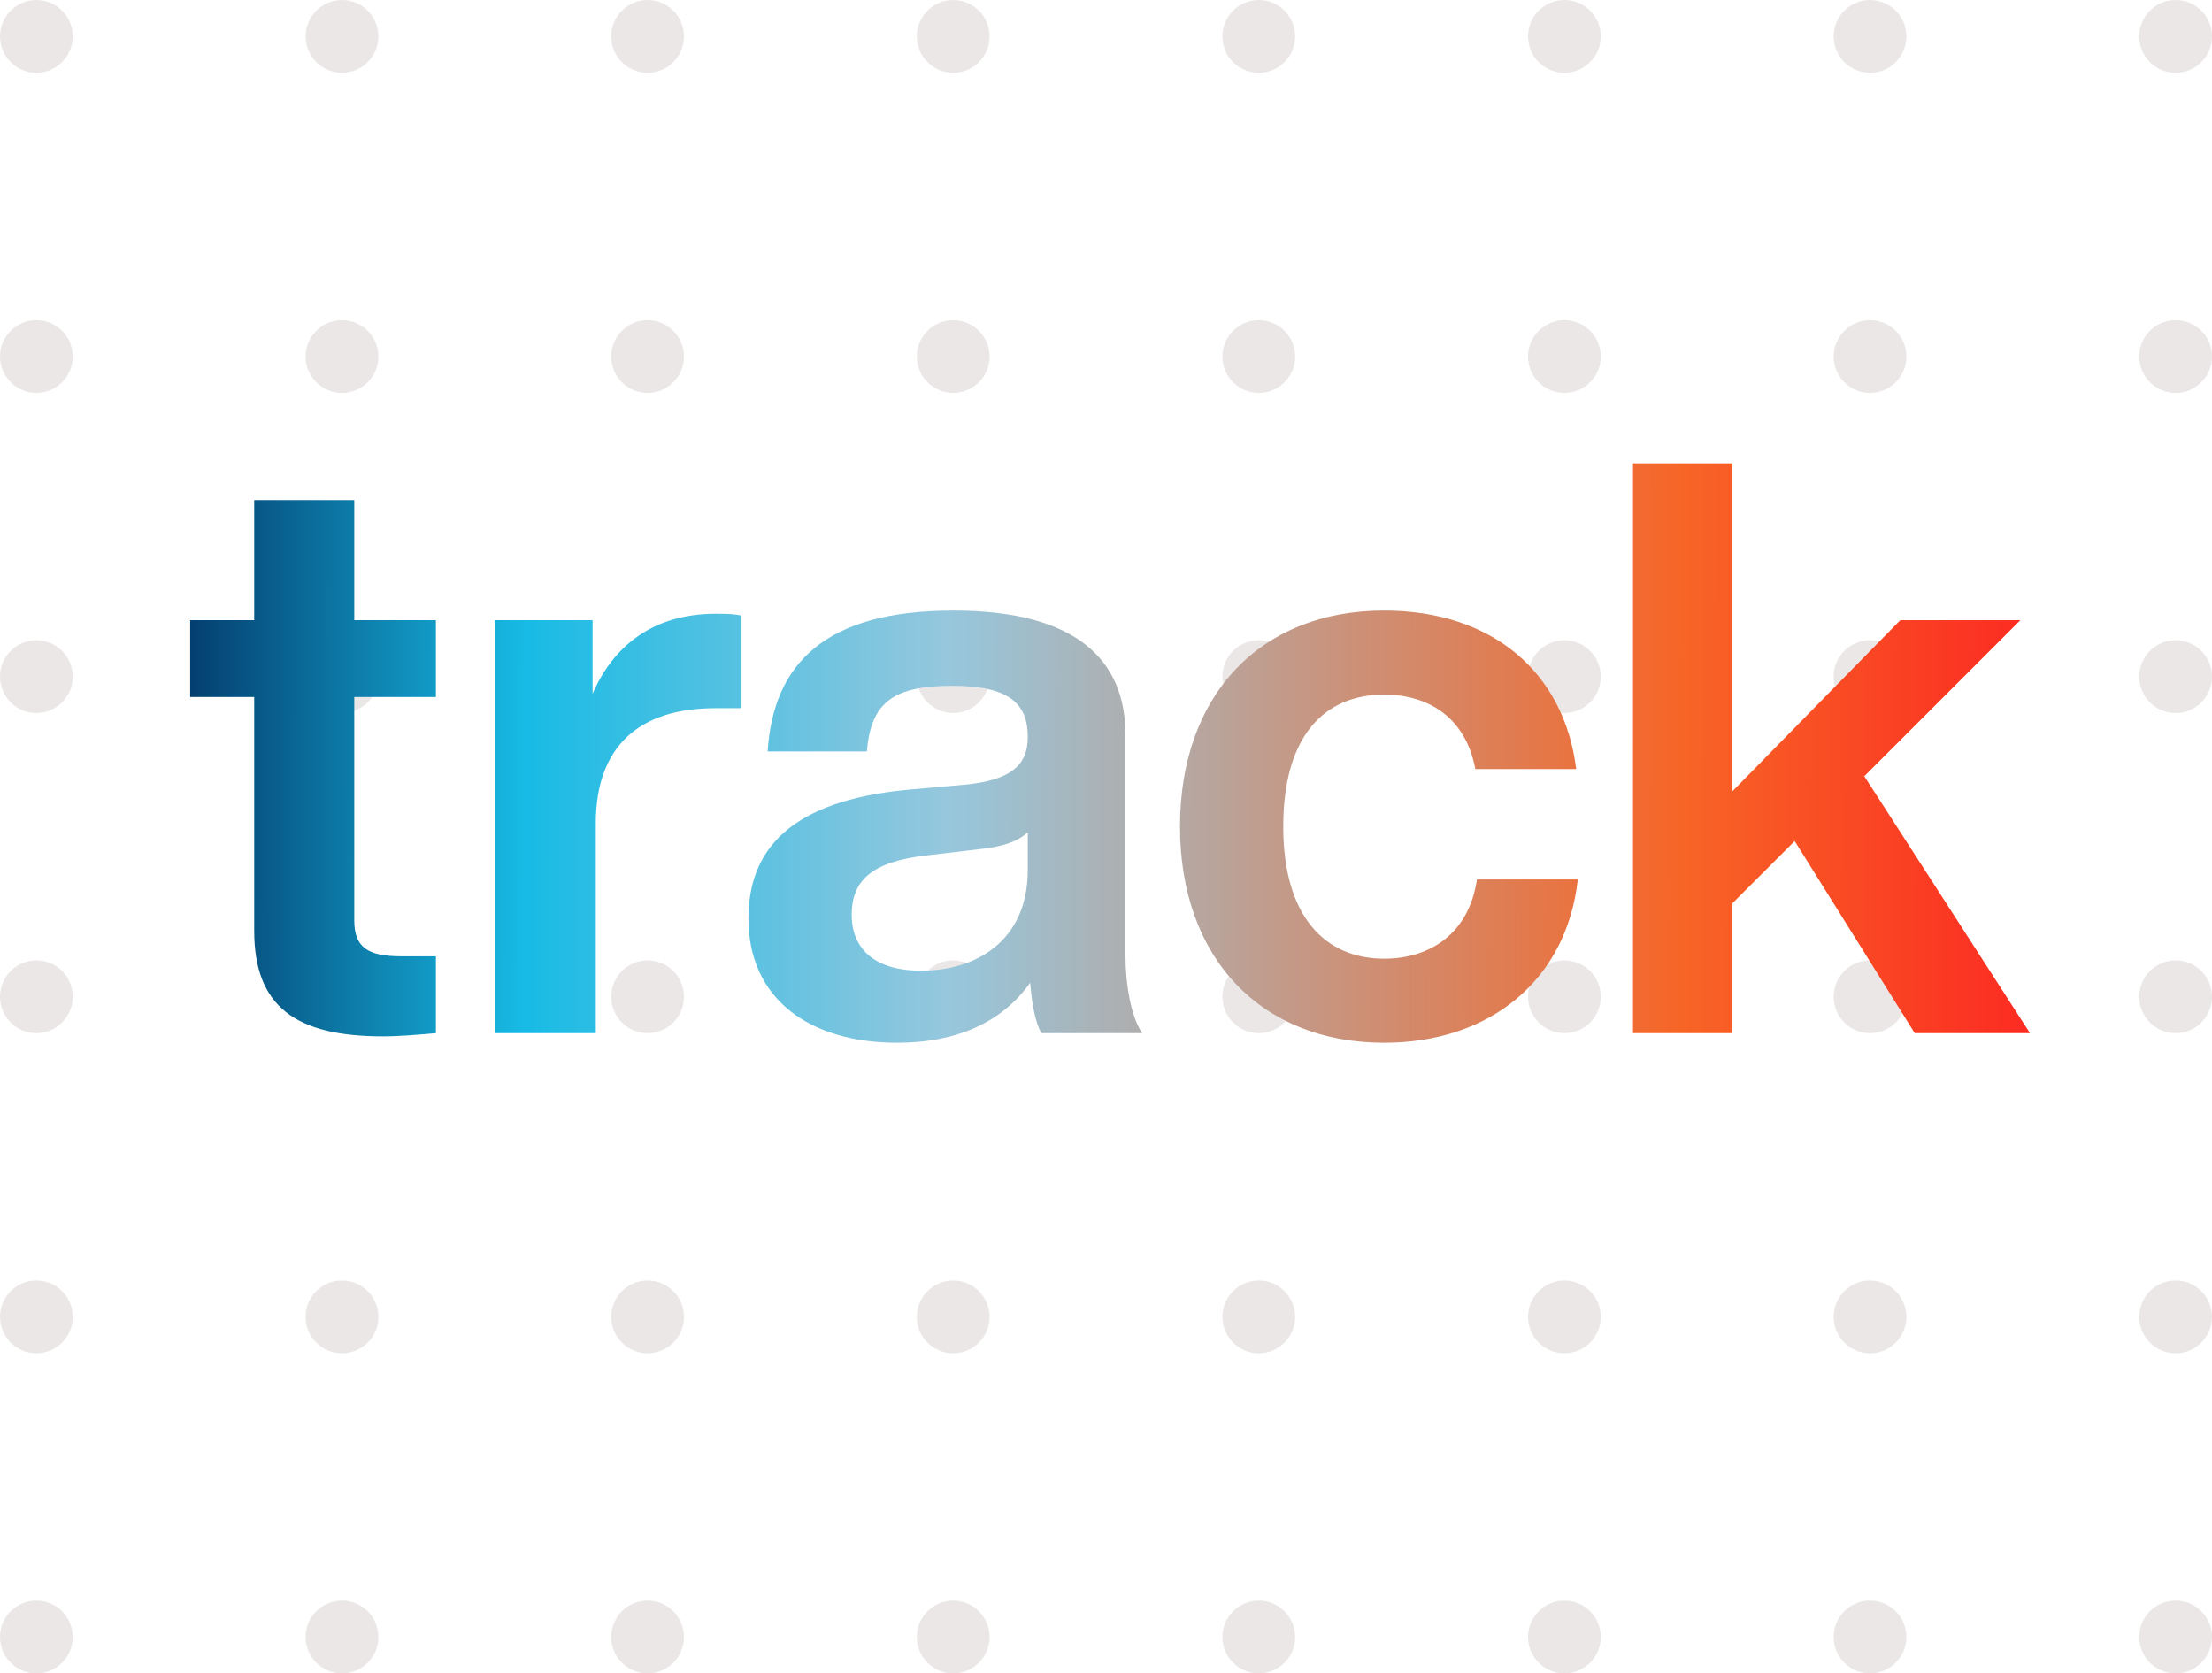 <svg xmlns="http://www.w3.org/2000/svg" width="152" height="115" viewBox="0 0 152 115" fill="none"><circle cx="2.5" cy="2.5" r="2.5" fill="#EBE7E7"></circle><circle cx="2.5" cy="46.5" r="2.5" fill="#EBE7E7"></circle><circle cx="2.5" cy="90.5" r="2.5" fill="#EBE7E7"></circle><circle cx="86.5" cy="46.5" r="2.5" fill="#EBE7E7"></circle><circle cx="86.5" cy="90.5" r="2.5" fill="#EBE7E7"></circle><circle cx="86.5" cy="2.5" r="2.5" fill="#EBE7E7"></circle><circle cx="44.5" cy="2.5" r="2.5" fill="#EBE7E7"></circle><circle cx="44.5" cy="46.5" r="2.5" fill="#EBE7E7"></circle><circle cx="44.5" cy="90.5" r="2.5" fill="#EBE7E7"></circle><circle cx="128.5" cy="46.5" r="2.5" fill="#EBE7E7"></circle><circle cx="128.5" cy="90.5" r="2.5" fill="#EBE7E7"></circle><circle cx="128.5" cy="2.5" r="2.5" fill="#EBE7E7"></circle><circle cx="2.5" cy="24.5" r="2.5" fill="#EBE7E7"></circle><circle cx="2.5" cy="68.5" r="2.5" fill="#EBE7E7"></circle><circle cx="2.5" cy="112.5" r="2.5" fill="#EBE7E7"></circle><circle cx="86.5" cy="68.5" r="2.5" fill="#EBE7E7"></circle><circle cx="86.5" cy="112.5" r="2.5" fill="#EBE7E7"></circle><circle cx="86.5" cy="24.5" r="2.5" fill="#EBE7E7"></circle><circle cx="44.5" cy="24.5" r="2.5" fill="#EBE7E7"></circle><circle cx="44.5" cy="68.5" r="2.5" fill="#EBE7E7"></circle><circle cx="44.5" cy="112.5" r="2.5" fill="#EBE7E7"></circle><circle cx="128.5" cy="68.5" r="2.5" fill="#EBE7E7"></circle><circle cx="128.5" cy="112.5" r="2.5" fill="#EBE7E7"></circle><circle cx="128.5" cy="24.5" r="2.5" fill="#EBE7E7"></circle><circle cx="23.5" cy="24.5" r="2.5" fill="#EBE7E7"></circle><circle cx="23.5" cy="68.5" r="2.5" fill="#EBE7E7"></circle><circle cx="23.5" cy="112.5" r="2.5" fill="#EBE7E7"></circle><circle cx="107.5" cy="68.5" r="2.5" fill="#EBE7E7"></circle><circle cx="107.5" cy="112.5" r="2.5" fill="#EBE7E7"></circle><circle cx="107.5" cy="24.5" r="2.5" fill="#EBE7E7"></circle><circle cx="65.5" cy="24.5" r="2.5" fill="#EBE7E7"></circle><circle cx="65.5" cy="68.5" r="2.5" fill="#EBE7E7"></circle><circle cx="65.5" cy="112.5" r="2.5" fill="#EBE7E7"></circle><circle cx="149.5" cy="68.5" r="2.5" fill="#EBE7E7"></circle><circle cx="149.5" cy="112.5" r="2.5" fill="#EBE7E7"></circle><circle cx="149.5" cy="24.5" r="2.5" fill="#EBE7E7"></circle><circle cx="23.5" cy="2.5" r="2.5" fill="#EBE7E7"></circle><circle cx="23.5" cy="46.5" r="2.5" fill="#EBE7E7"></circle><circle cx="23.5" cy="90.5" r="2.5" fill="#EBE7E7"></circle><circle cx="107.5" cy="46.5" r="2.5" fill="#EBE7E7"></circle><circle cx="107.5" cy="90.5" r="2.5" fill="#EBE7E7"></circle><circle cx="107.5" cy="2.5" r="2.5" fill="#EBE7E7"></circle><circle cx="65.5" cy="2.5" r="2.5" fill="#EBE7E7"></circle><circle cx="65.5" cy="46.5" r="2.5" fill="#EBE7E7"></circle><circle cx="65.5" cy="90.5" r="2.5" fill="#EBE7E7"></circle><circle cx="149.5" cy="46.5" r="2.5" fill="#EBE7E7"></circle><circle cx="149.5" cy="90.5" r="2.5" fill="#EBE7E7"></circle><circle cx="149.5" cy="2.5" r="2.5" fill="#EBE7E7"></circle><path d="M29.953 47.9H24.343V63.245C24.343 65.115 25.277 65.72 27.587 65.72H29.953V71C28.688 71.11 27.422 71.22 26.323 71.22C20.328 71.22 17.468 69.185 17.468 63.96V47.9H13.068V42.62H17.468V34.37H24.343V42.62H29.953V47.9ZM49.19 42.18C49.795 42.18 50.29 42.18 50.895 42.29V48.67H49.135C44.02 48.67 40.94 51.2 40.94 56.59V71H34.01V42.62H40.72V47.68C42.095 44.49 44.79 42.18 49.19 42.18ZM78.49 71H71.56C71.12 70.23 70.9 68.91 70.79 67.535C68.92 70.175 65.84 71.66 61.66 71.66C55.61 71.66 51.43 68.635 51.43 63.135C51.43 58.405 54.29 55.05 62.32 54.28L66.61 53.895C69.25 53.565 70.625 52.74 70.625 50.65C70.625 48.45 69.47 47.13 65.455 47.13C61.495 47.13 59.845 48.175 59.57 51.64H52.75C53.135 45.645 56.655 41.96 65.51 41.96C73.98 41.96 77.335 45.37 77.335 50.485V65.61C77.335 67.645 77.72 69.9 78.49 71ZM63.31 66.71C66.995 66.71 70.625 64.73 70.625 59.78V57.195C69.91 57.855 68.865 58.185 67.38 58.35L63.64 58.79C59.79 59.23 58.525 60.605 58.525 62.86C58.525 65.225 60.12 66.71 63.31 66.71ZM95.11 71.66C86.695 71.66 81.085 65.885 81.085 56.81C81.085 47.735 86.64 41.96 95.11 41.96C102.535 41.96 107.485 46.195 108.31 52.85H101.38C100.72 49.33 98.19 47.735 95.11 47.735C90.985 47.735 88.18 50.595 88.18 56.81C88.18 63.025 91.095 65.885 95.11 65.885C98.245 65.885 100.94 64.18 101.49 60.44H108.42C107.65 67.37 102.37 71.66 95.11 71.66ZM131.573 71L123.323 57.8L119.033 62.09V71H112.213V31.84H119.033V54.39L130.583 42.62H138.833L128.108 53.345L139.493 71H131.573Z" fill="url(#paint0_linear_3520_410)"></path><defs><linearGradient id="paint0_linear_3520_410" x1="-6.304" y1="33" x2="145.043" y2="33.279" gradientUnits="userSpaceOnUse"><stop offset="0.097" stop-color="#002658"></stop><stop offset="0.28" stop-color="#17BBE5"></stop><stop offset="0.472" stop-color="#96C7DD"></stop><stop offset="0.805" stop-color="#F76526"></stop><stop offset="1" stop-color="#FD1E21"></stop></linearGradient></defs></svg>